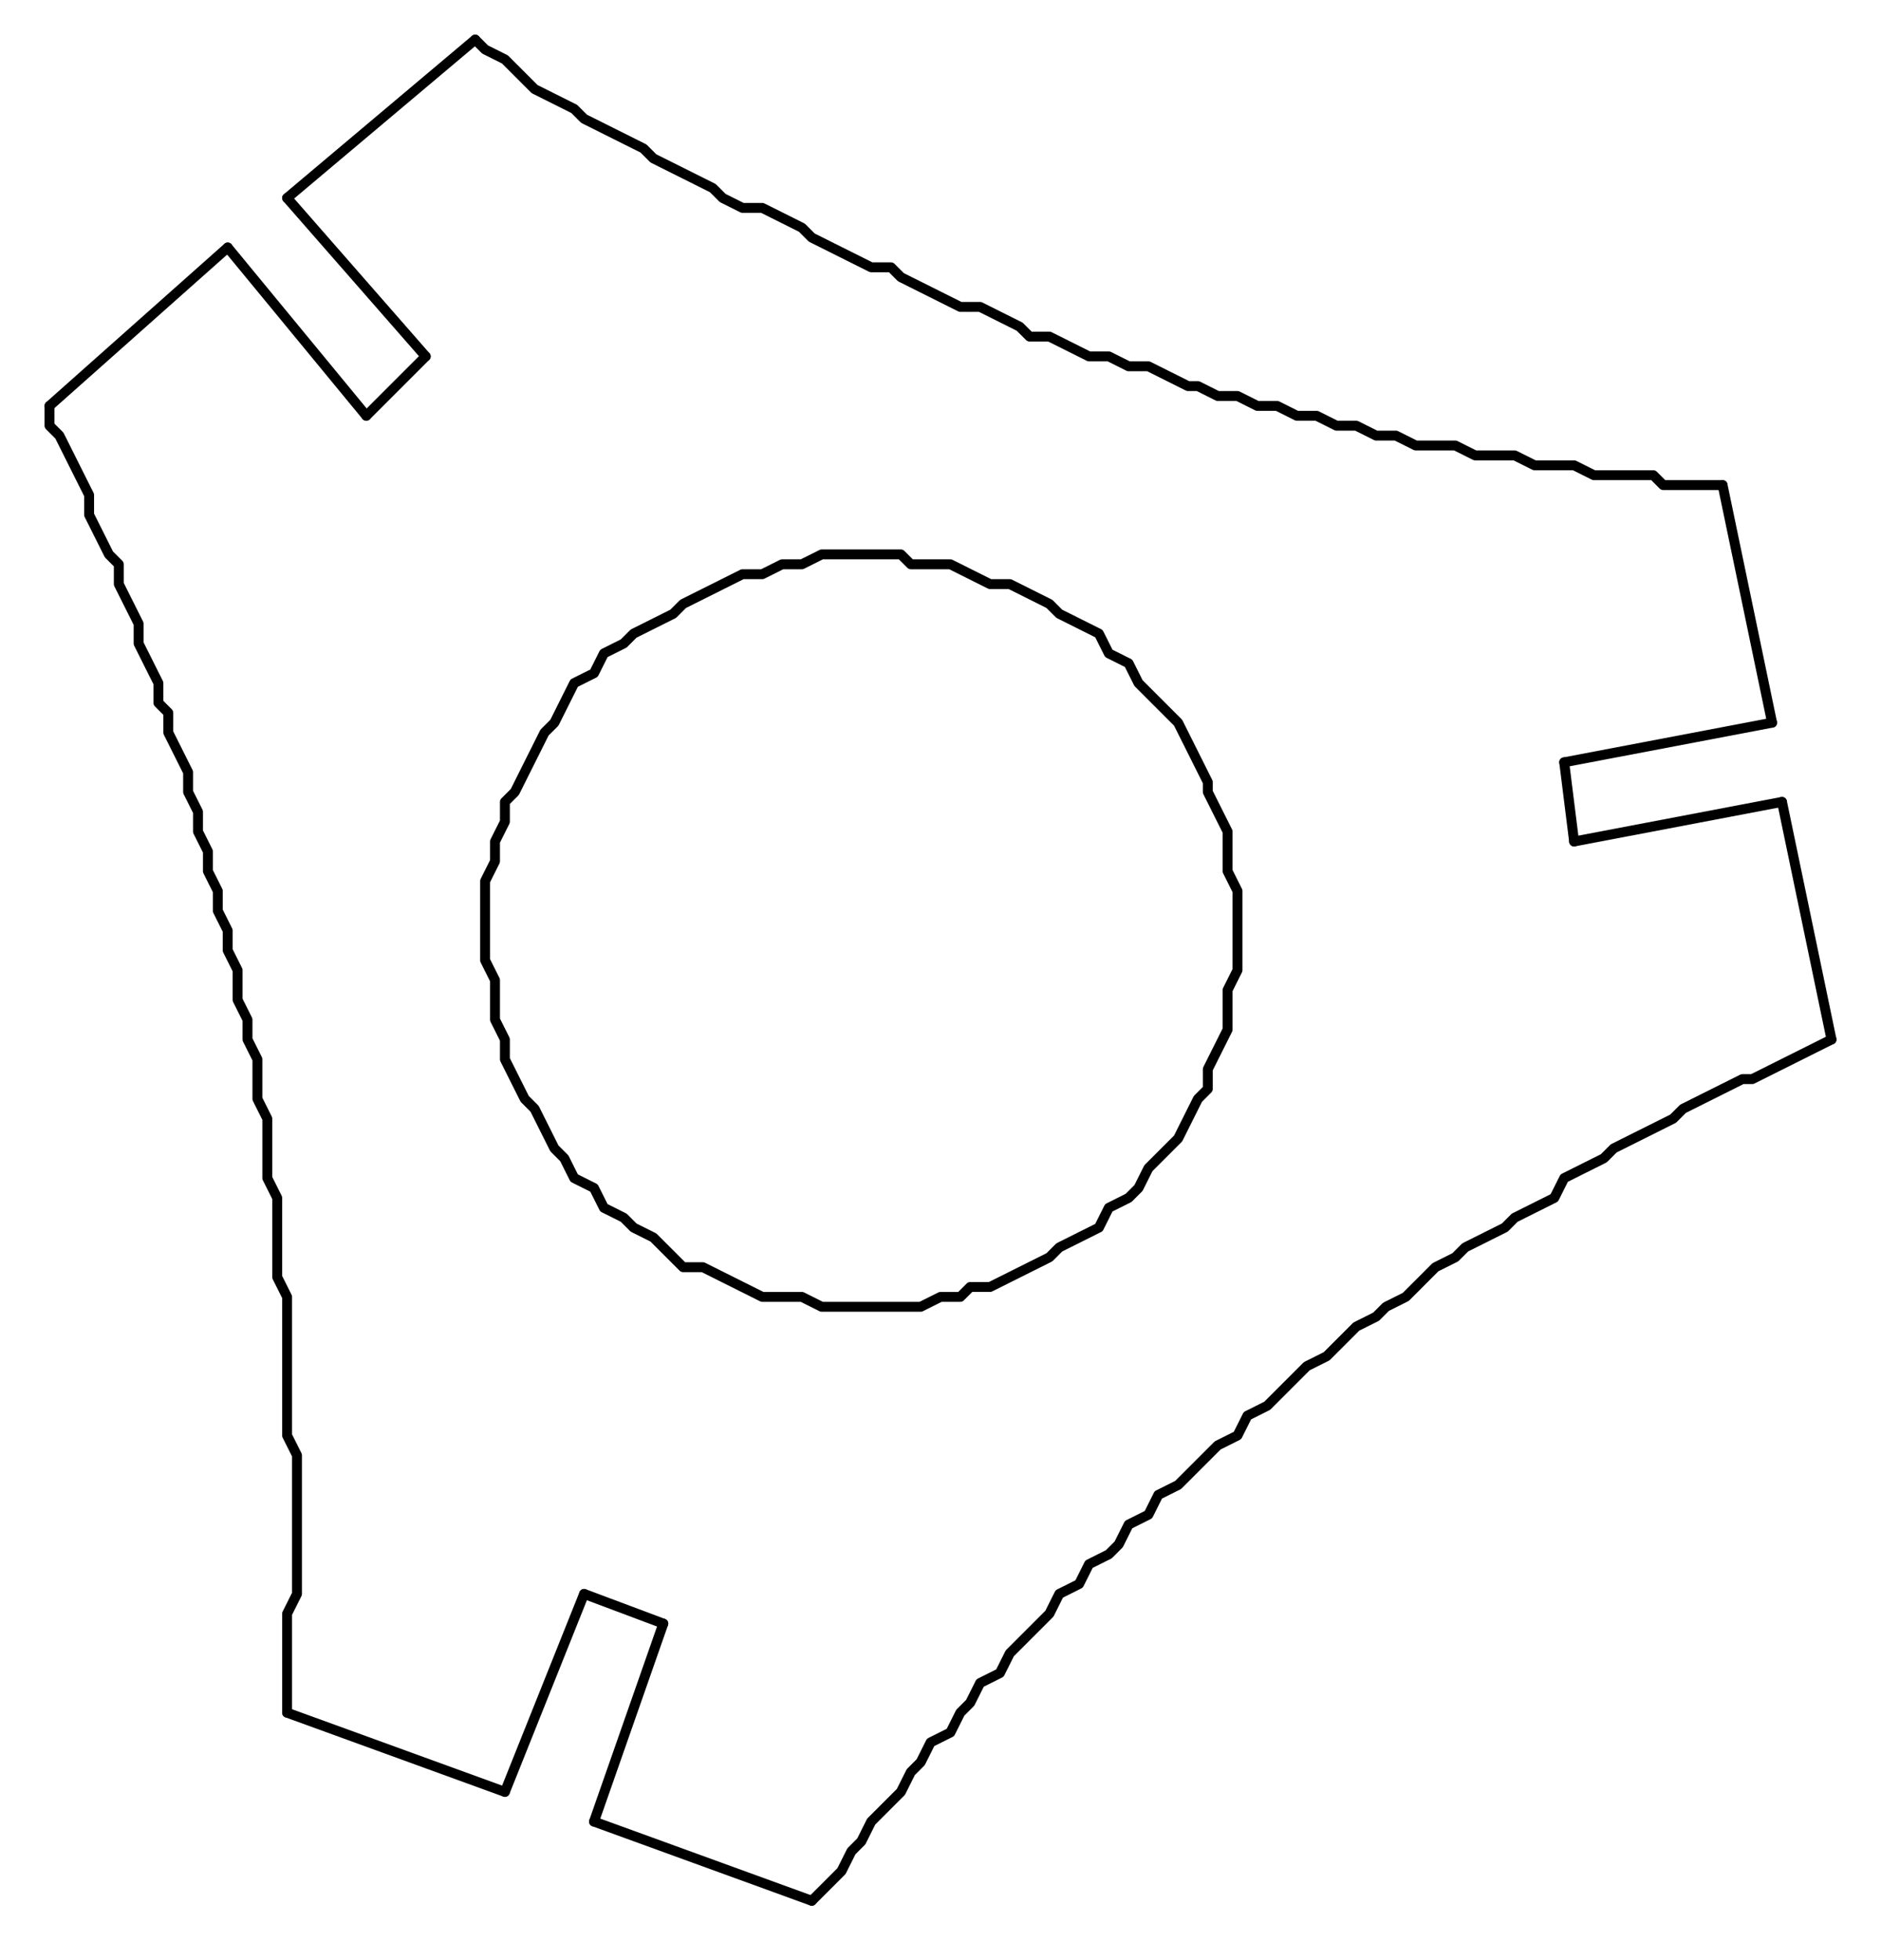 <?xml version="1.0" encoding="UTF-8" standalone="no"?>
<svg width="67.028mm" height="69.85mm"
 viewBox="0 0 190 198"
 xmlns="http://www.w3.org/2000/svg" xmlns:xlink="http://www.w3.org/1999/xlink"  version="1.2" baseProfile="tiny">
<title>Qt SVG Document</title>
<desc>Generated with Qt</desc>
<defs>
</defs>
<g fill="none" stroke="black" stroke-width="1" fill-rule="evenodd" stroke-linecap="square" stroke-linejoin="bevel" >

<g fill="#ffffff" fill-opacity="1" stroke="none" transform="matrix(1,0,0,1,0,0)"
font-family="Sans Serif" font-size="9" font-weight="400" font-style="normal" 
>
<rect x="0" y="0" width="190" height="198"/>
</g>

<g fill="none" stroke="#000000" stroke-opacity="1" stroke-width="1" stroke-linecap="round" stroke-linejoin="round" transform="matrix(1,0,0,1,0,0)"
font-family="Sans Serif" font-size="9" font-weight="400" font-style="normal" 
>
<polyline fill="none" vector-effect="non-scaling-stroke" points="37,42 43,36 " />
<polyline fill="none" vector-effect="non-scaling-stroke" points="43,36 29,20 " />
<polyline fill="none" vector-effect="non-scaling-stroke" points="37,42 23,25 " />
<polyline fill="none" vector-effect="non-scaling-stroke" points="5,41 23,25 " />
<polyline fill="none" vector-effect="non-scaling-stroke" points="29,20 48,4 " />
<polyline fill="none" vector-effect="non-scaling-stroke" points="158,77 159,85 " />
<polyline fill="none" vector-effect="non-scaling-stroke" points="159,85 180,81 " />
<polyline fill="none" vector-effect="non-scaling-stroke" points="158,77 179,73 " />
<polyline fill="none" vector-effect="non-scaling-stroke" points="174,49 179,73 " />
<polyline fill="none" vector-effect="non-scaling-stroke" points="180,81 185,105 " />
<polyline fill="none" vector-effect="non-scaling-stroke" points="67,164 59,161 " />
<polyline fill="none" vector-effect="non-scaling-stroke" points="59,161 51,181 " />
<polyline fill="none" vector-effect="non-scaling-stroke" points="67,164 60,184 " />
<polyline fill="none" vector-effect="non-scaling-stroke" points="82,192 60,184 " />
<polyline fill="none" vector-effect="non-scaling-stroke" points="51,181 29,173 " />
<polyline fill="none" vector-effect="non-scaling-stroke" points="29,173 29,171 29,169 29,167 29,165 29,163 30,161 30,159 30,157 30,155 30,153 30,151 30,149 30,147 29,145 29,143 29,141 29,139 29,137 29,135 29,133 29,131 28,129 28,127 28,125 28,123 28,121 27,119 27,117 27,115 27,113 26,111 26,109 26,107 25,105 25,103 24,101 24,99 24,98 23,96 23,94 22,92 22,90 21,88 21,86 20,84 20,82 19,80 19,78 18,76 17,74 17,72 16,71 16,69 15,67 14,65 14,63 13,61 12,59 12,57 11,56 10,54 9,52 9,50 8,48 7,46 6,44 5,43 5,41 " />
<polyline fill="none" vector-effect="non-scaling-stroke" points="185,105 183,106 181,107 179,108 177,109 176,109 174,110 172,111 170,112 169,113 167,114 165,115 163,116 162,117 160,118 158,119 157,121 155,122 153,123 152,124 150,125 148,126 147,127 145,128 143,130 142,131 140,132 139,133 137,134 135,136 134,137 132,138 131,139 129,141 128,142 126,143 125,145 123,146 122,147 120,149 119,150 117,151 116,153 114,154 113,156 112,157 110,158 109,160 107,161 106,163 105,164 103,166 102,167 101,169 99,170 98,172 97,173 96,175 94,176 93,178 92,179 91,181 89,183 88,184 87,186 86,187 85,189 83,191 82,192 " />
<polyline fill="none" vector-effect="non-scaling-stroke" points="48,4 49,5 51,6 53,8 54,9 56,10 58,11 59,12 61,13 63,14 65,15 66,16 68,17 70,18 72,19 73,20 75,21 77,21 79,22 81,23 82,24 84,25 86,26 88,27 90,27 91,28 93,29 95,30 97,31 99,31 101,32 103,33 104,34 106,34 108,35 110,36 112,36 114,37 116,37 118,38 120,39 121,39 123,40 125,40 127,41 129,41 131,42 133,42 135,43 137,43 139,44 141,44 143,45 145,45 147,45 149,46 151,46 153,46 155,47 157,47 159,47 161,48 163,48 165,48 167,48 168,49 170,49 172,49 174,49 " />
<polyline fill="none" vector-effect="non-scaling-stroke" points="125,94 125,92 125,90 124,88 124,86 124,84 123,82 122,80 122,79 121,77 120,75 119,73 118,72 116,70 115,69 114,67 112,66 111,64 109,63 107,62 106,61 104,60 102,59 100,59 98,58 96,57 94,57 92,57 91,56 89,56 87,56 85,56 83,56 81,57 79,57 77,58 75,58 73,59 71,60 69,61 68,62 66,63 64,64 63,65 61,66 60,68 58,69 57,71 56,73 55,74 54,76 53,78 52,80 51,81 51,83 50,85 50,87 49,89 49,91 49,93 49,95 49,97 50,99 50,101 50,103 51,105 51,107 52,109 53,111 54,112 55,114 56,116 57,117 58,119 60,120 61,122 63,123 64,124 66,125 68,127 69,128 71,128 73,129 75,130 77,131 79,131 81,131 83,132 85,132 87,132 89,132 91,132 93,132 95,131 97,131 98,130 100,130 102,129 104,128 106,127 107,126 109,125 111,124 112,122 114,121 115,120 116,118 118,116 119,115 120,113 121,111 122,110 122,108 123,106 124,104 124,102 124,100 125,98 125,96 125,94 " />
</g>
</g>
</svg>

